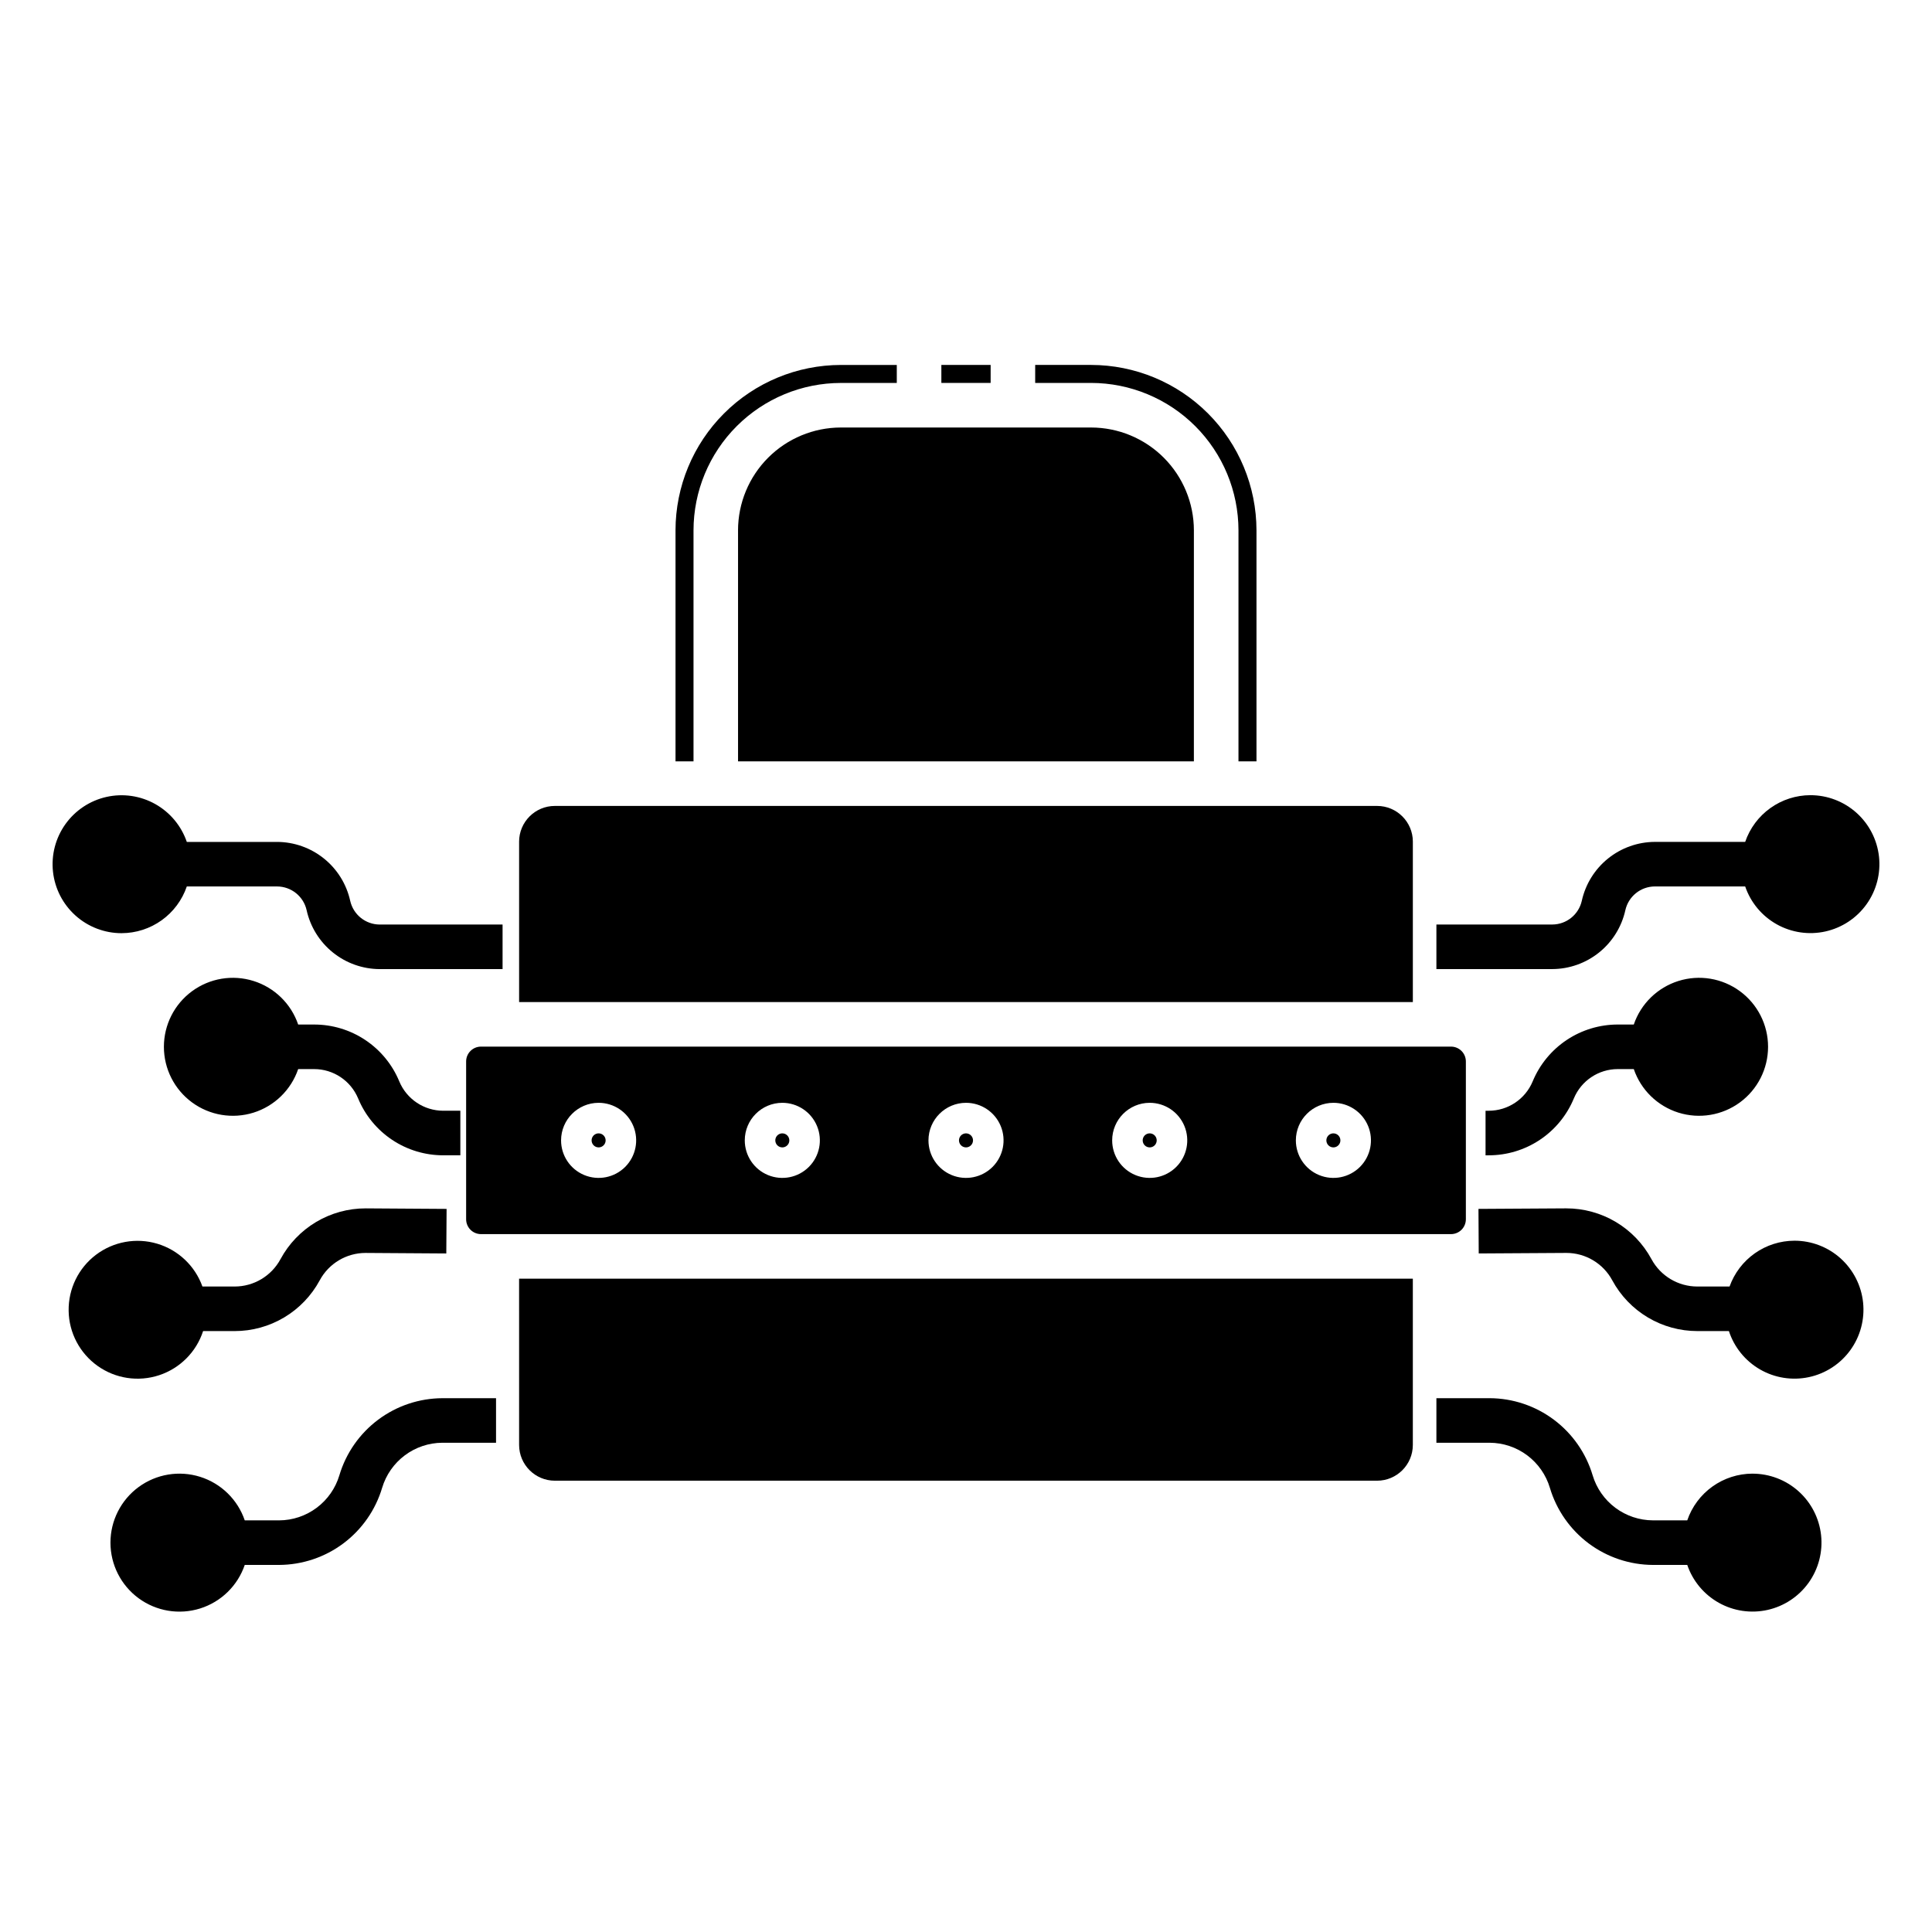 <?xml version="1.0" encoding="UTF-8"?>
<!-- Uploaded to: SVG Repo, www.svgrepo.com, Generator: SVG Repo Mixer Tools -->
<svg fill="#000000" width="800px" height="800px" version="1.1" viewBox="144 144 512 512" xmlns="http://www.w3.org/2000/svg">
 <g>
  <path d="m197.82 496.75h8.352c4.625 0.004 9.164-1.246 13.137-3.617 3.969-2.367 7.227-5.766 9.422-9.836 2.406-4.465 7.062-7.25 12.133-7.258l21.41 0.141 0.078-11.809-21.453-0.141c-4.625-0.004-9.164 1.246-13.137 3.613-3.973 2.371-7.227 5.769-9.426 9.84-2.41 4.473-7.086 7.262-12.168 7.258h-8.523c-1.961-5.473-6.41-9.688-11.98-11.348-5.574-1.66-11.605-0.566-16.242 2.945-4.633 3.508-7.32 9.016-7.234 14.832 0.082 5.812 2.934 11.238 7.672 14.609 4.734 3.375 10.797 4.289 16.316 2.465 5.523-1.824 9.848-6.164 11.645-11.695z"/>
  <path d="m233.94 534.96c-1.027 3.441-3.133 6.461-6.012 8.613-2.875 2.156-6.367 3.324-9.957 3.34h-9.109c-1.879-5.508-6.269-9.793-11.824-11.539-5.555-1.746-11.605-0.742-16.301 2.703-4.691 3.445-7.465 8.918-7.465 14.738 0 5.824 2.773 11.297 7.465 14.742 4.695 3.441 10.746 4.449 16.301 2.703 5.555-1.746 9.945-6.031 11.824-11.539h9.109c6.137-0.027 12.105-2.023 17.023-5.703 4.914-3.68 8.516-8.84 10.273-14.723 1.027-3.441 3.137-6.461 6.012-8.613 2.875-2.152 6.367-3.324 9.961-3.34h14.215v-11.809l-14.215 0.004c-6.141 0.023-12.109 2.023-17.023 5.699-4.918 3.68-8.52 8.84-10.277 14.723z"/>
  <path d="m176.22 391.3c3.809-0.004 7.523-1.203 10.625-3.422 3.098-2.219 5.426-5.348 6.66-8.957h23.941c3.754 0.02 7 2.633 7.816 6.301 0.98 4.41 3.43 8.355 6.949 11.191 3.516 2.836 7.894 4.391 12.414 4.41h32.562v-11.809h-32.562c-3.758-0.016-7-2.629-7.82-6.297-0.977-4.41-3.426-8.355-6.945-11.191-3.516-2.832-7.894-4.391-12.41-4.41h-23.945c-1.457-4.258-4.434-7.828-8.359-10.031-3.926-2.199-8.523-2.875-12.918-1.895-4.391 0.98-8.27 3.551-10.887 7.211-2.617 3.66-3.789 8.16-3.297 12.633 0.496 4.477 2.625 8.609 5.977 11.609 3.356 3.004 7.695 4.664 12.199 4.66z"/>
  <path d="m249.81 430.57c-1.848-4.465-4.984-8.277-9.008-10.961-4.019-2.68-8.746-4.106-13.582-4.098h-4.199c-1.879-5.512-6.269-9.793-11.824-11.539-5.551-1.746-11.605-0.742-16.297 2.703-4.695 3.445-7.465 8.918-7.465 14.738 0 5.824 2.769 11.297 7.465 14.742 4.691 3.441 10.746 4.445 16.297 2.703 5.555-1.746 9.945-6.031 11.824-11.539h4.199c5.117-0.012 9.734 3.066 11.695 7.793 1.852 4.465 4.984 8.277 9.008 10.961 4.019 2.68 8.75 4.106 13.582 4.094h4.492v-11.809h-4.492c-5.117 0.012-9.734-3.062-11.695-7.789z"/>
  <path d="m619.55 472.8c-3.769 0.008-7.441 1.176-10.52 3.348-3.078 2.176-5.41 5.246-6.68 8.793h-8.527c-5.082 0.004-9.758-2.785-12.168-7.258-2.203-4.074-5.465-7.477-9.441-9.848-3.981-2.367-8.523-3.613-13.156-3.606l-23.25 0.141 0.07 11.809 23.215-0.141c5.086-0.004 9.758 2.781 12.172 7.258 2.195 4.07 5.453 7.469 9.422 9.836 3.973 2.371 8.512 3.621 13.137 3.617h8.352c1.402 4.293 4.344 7.918 8.258 10.172 3.91 2.254 8.52 2.977 12.938 2.035 4.418-0.941 8.328-3.488 10.98-7.144 2.652-3.656 3.856-8.164 3.383-12.652-0.477-4.492-2.598-8.648-5.953-11.672-3.359-3.019-7.715-4.691-12.23-4.688z"/>
  <path d="m608.43 534.53c-3.812 0.008-7.527 1.203-10.625 3.422-3.102 2.219-5.43 5.352-6.664 8.957h-9.109 0.004c-3.594-0.016-7.086-1.184-9.961-3.336-2.875-2.152-4.984-5.172-6.012-8.613-1.758-5.883-5.359-11.047-10.273-14.723-4.918-3.68-10.887-5.68-17.027-5.703h-14.102v11.809h14.102c3.594 0.016 7.086 1.184 9.961 3.336 2.875 2.152 4.984 5.172 6.012 8.613 1.758 5.883 5.359 11.047 10.273 14.727 4.918 3.676 10.887 5.676 17.027 5.703h9.109-0.004c1.457 4.258 4.434 7.832 8.359 10.031 3.926 2.199 8.527 2.875 12.918 1.895 4.394-0.98 8.27-3.551 10.887-7.211 2.617-3.66 3.789-8.16 3.297-12.633-0.496-4.473-2.621-8.609-5.977-11.609-3.352-3.004-7.695-4.66-12.195-4.66z"/>
  <path d="m623.78 354.73c-3.812 0.008-7.527 1.203-10.625 3.422-3.102 2.219-5.43 5.352-6.664 8.957h-23.941c-4.516 0.02-8.891 1.578-12.41 4.41-3.516 2.836-5.965 6.781-6.945 11.191-0.816 3.668-4.062 6.281-7.816 6.297h-30.719v11.809h30.719c4.516-0.02 8.891-1.574 12.41-4.41 3.516-2.836 5.965-6.781 6.945-11.191 0.816-3.664 4.062-6.281 7.816-6.297h23.941c1.457 4.258 4.434 7.832 8.359 10.031 3.926 2.199 8.527 2.875 12.918 1.895 4.394-0.98 8.27-3.551 10.887-7.211 2.617-3.66 3.789-8.16 3.297-12.633-0.496-4.477-2.625-8.609-5.977-11.609-3.352-3.004-7.695-4.66-12.195-4.66z"/>
  <path d="m561.08 435.11c1.961-4.727 6.574-7.805 11.691-7.793h4.199c1.879 5.508 6.269 9.793 11.824 11.539 5.555 1.742 11.605 0.738 16.297-2.703 4.695-3.445 7.465-8.918 7.465-14.742 0-5.82-2.769-11.293-7.465-14.738-4.691-3.445-10.742-4.449-16.297-2.703-5.555 1.746-9.945 6.027-11.824 11.539h-4.199c-4.832-0.008-9.562 1.418-13.582 4.098-4.023 2.684-7.156 6.496-9.008 10.961-1.961 4.727-6.574 7.805-11.691 7.793h-0.805v11.809h0.805c4.836 0.008 9.562-1.418 13.582-4.098 4.023-2.68 7.156-6.496 9.008-10.961z"/>
  <path d="m448.68 448.07c0.75 0 1.43-0.453 1.715-1.145 0.289-0.695 0.129-1.496-0.402-2.027s-1.328-0.688-2.023-0.402c-0.695 0.289-1.145 0.965-1.145 1.719 0 1.023 0.832 1.855 1.855 1.855z"/>
  <path d="m400 448.07c0.75 0 1.426-0.453 1.715-1.145 0.289-0.695 0.129-1.496-0.402-2.027s-1.332-0.688-2.023-0.402c-0.695 0.289-1.148 0.965-1.148 1.719 0 1.023 0.832 1.855 1.859 1.855z"/>
  <path d="m323.02 284.54v61.234h4.769v-61.234c0.012-10.355 4.129-20.281 11.449-27.602 7.324-7.324 17.25-11.441 27.605-11.453h14.816v-4.769h-14.816c-11.617 0.012-22.758 4.633-30.973 12.852-8.219 8.215-12.84 19.355-12.852 30.973z"/>
  <path d="m281.57 367.05v42.508h236.85v-42.508h0.004c-0.008-5.227-4.242-9.465-9.473-9.469h-217.91c-5.227 0.004-9.465 4.242-9.473 9.469z"/>
  <path d="m351.32 448.07c0.75 0 1.43-0.453 1.719-1.145 0.285-0.695 0.125-1.496-0.406-2.027s-1.328-0.688-2.023-0.402c-0.695 0.289-1.145 0.965-1.145 1.719 0 1.023 0.832 1.855 1.855 1.855z"/>
  <path d="m302.64 448.07c0.75 0 1.426-0.453 1.715-1.145 0.289-0.695 0.129-1.496-0.402-2.027s-1.332-0.688-2.023-0.402c-0.695 0.289-1.148 0.965-1.148 1.719 0 1.023 0.832 1.855 1.859 1.855z"/>
  <path d="m497.36 448.07c0.75 0 1.426-0.453 1.715-1.145 0.289-0.695 0.129-1.496-0.402-2.027s-1.332-0.688-2.023-0.402c-0.695 0.289-1.148 0.965-1.148 1.719 0 1.023 0.832 1.855 1.859 1.855z"/>
  <path d="m339.59 284.54v61.234h120.8l0.004-61.234c-0.008-7.223-2.883-14.148-7.992-19.258-5.106-5.109-12.035-7.981-19.258-7.988h-66.309c-7.223 0.008-14.148 2.879-19.258 7.988-5.109 5.109-7.981 12.035-7.992 19.258z"/>
  <path d="m281.57 526.93c0.008 5.231 4.246 9.465 9.473 9.473h217.9c5.231-0.008 9.465-4.242 9.473-9.473v-44.066h-236.85z"/>
  <path d="m476.98 345.77v-61.234c-0.016-11.617-4.637-22.758-12.852-30.973-8.219-8.219-19.355-12.84-30.977-12.852h-14.816v4.769h14.816c10.355 0.012 20.281 4.129 27.605 11.453 7.32 7.32 11.441 17.246 11.453 27.602v61.234z"/>
  <path d="m393.47 240.71h13.059v4.769h-13.059z"/>
  <path d="m267.53 425.3v41.82c0 1.043 0.414 2.043 1.152 2.781 0.738 0.738 1.738 1.152 2.785 1.152h257.07c1.043 0 2.043-0.414 2.781-1.152 0.738-0.738 1.152-1.738 1.152-2.781v-41.82c0-1.047-0.414-2.047-1.152-2.785-0.738-0.738-1.738-1.152-2.781-1.152h-257.07c-2.176 0-3.938 1.762-3.938 3.938zm229.84 10.961v-0.004c4.023 0 7.652 2.426 9.191 6.144 1.539 3.719 0.688 7.996-2.156 10.844-2.848 2.844-7.125 3.695-10.844 2.156s-6.144-5.168-6.144-9.191c0.008-5.496 4.457-9.945 9.953-9.953zm-48.68 0-0.004-0.004c4.023 0 7.652 2.426 9.191 6.144 1.543 3.719 0.691 7.996-2.156 10.844-2.844 2.844-7.125 3.695-10.844 2.156s-6.141-5.168-6.141-9.191c0.008-5.496 4.457-9.945 9.949-9.953zm-48.68 0-0.004-0.004c4.023 0 7.652 2.426 9.191 6.144 1.539 3.719 0.688 7.996-2.156 10.844-2.848 2.844-7.125 3.695-10.844 2.156s-6.144-5.168-6.144-9.191c0.008-5.496 4.457-9.945 9.953-9.953zm-48.68 0-0.008-0.004c4.023 0 7.652 2.426 9.191 6.144 1.543 3.719 0.691 7.996-2.156 10.844-2.844 2.844-7.125 3.695-10.844 2.156s-6.141-5.168-6.141-9.191c0.008-5.496 4.457-9.945 9.949-9.953zm-48.68 0-0.008-0.004c4.023 0 7.652 2.426 9.191 6.144s0.688 7.996-2.156 10.844c-2.848 2.844-7.125 3.695-10.844 2.156s-6.144-5.168-6.144-9.191c0.008-5.496 4.461-9.945 9.953-9.953z"/>
 </g>
</svg>